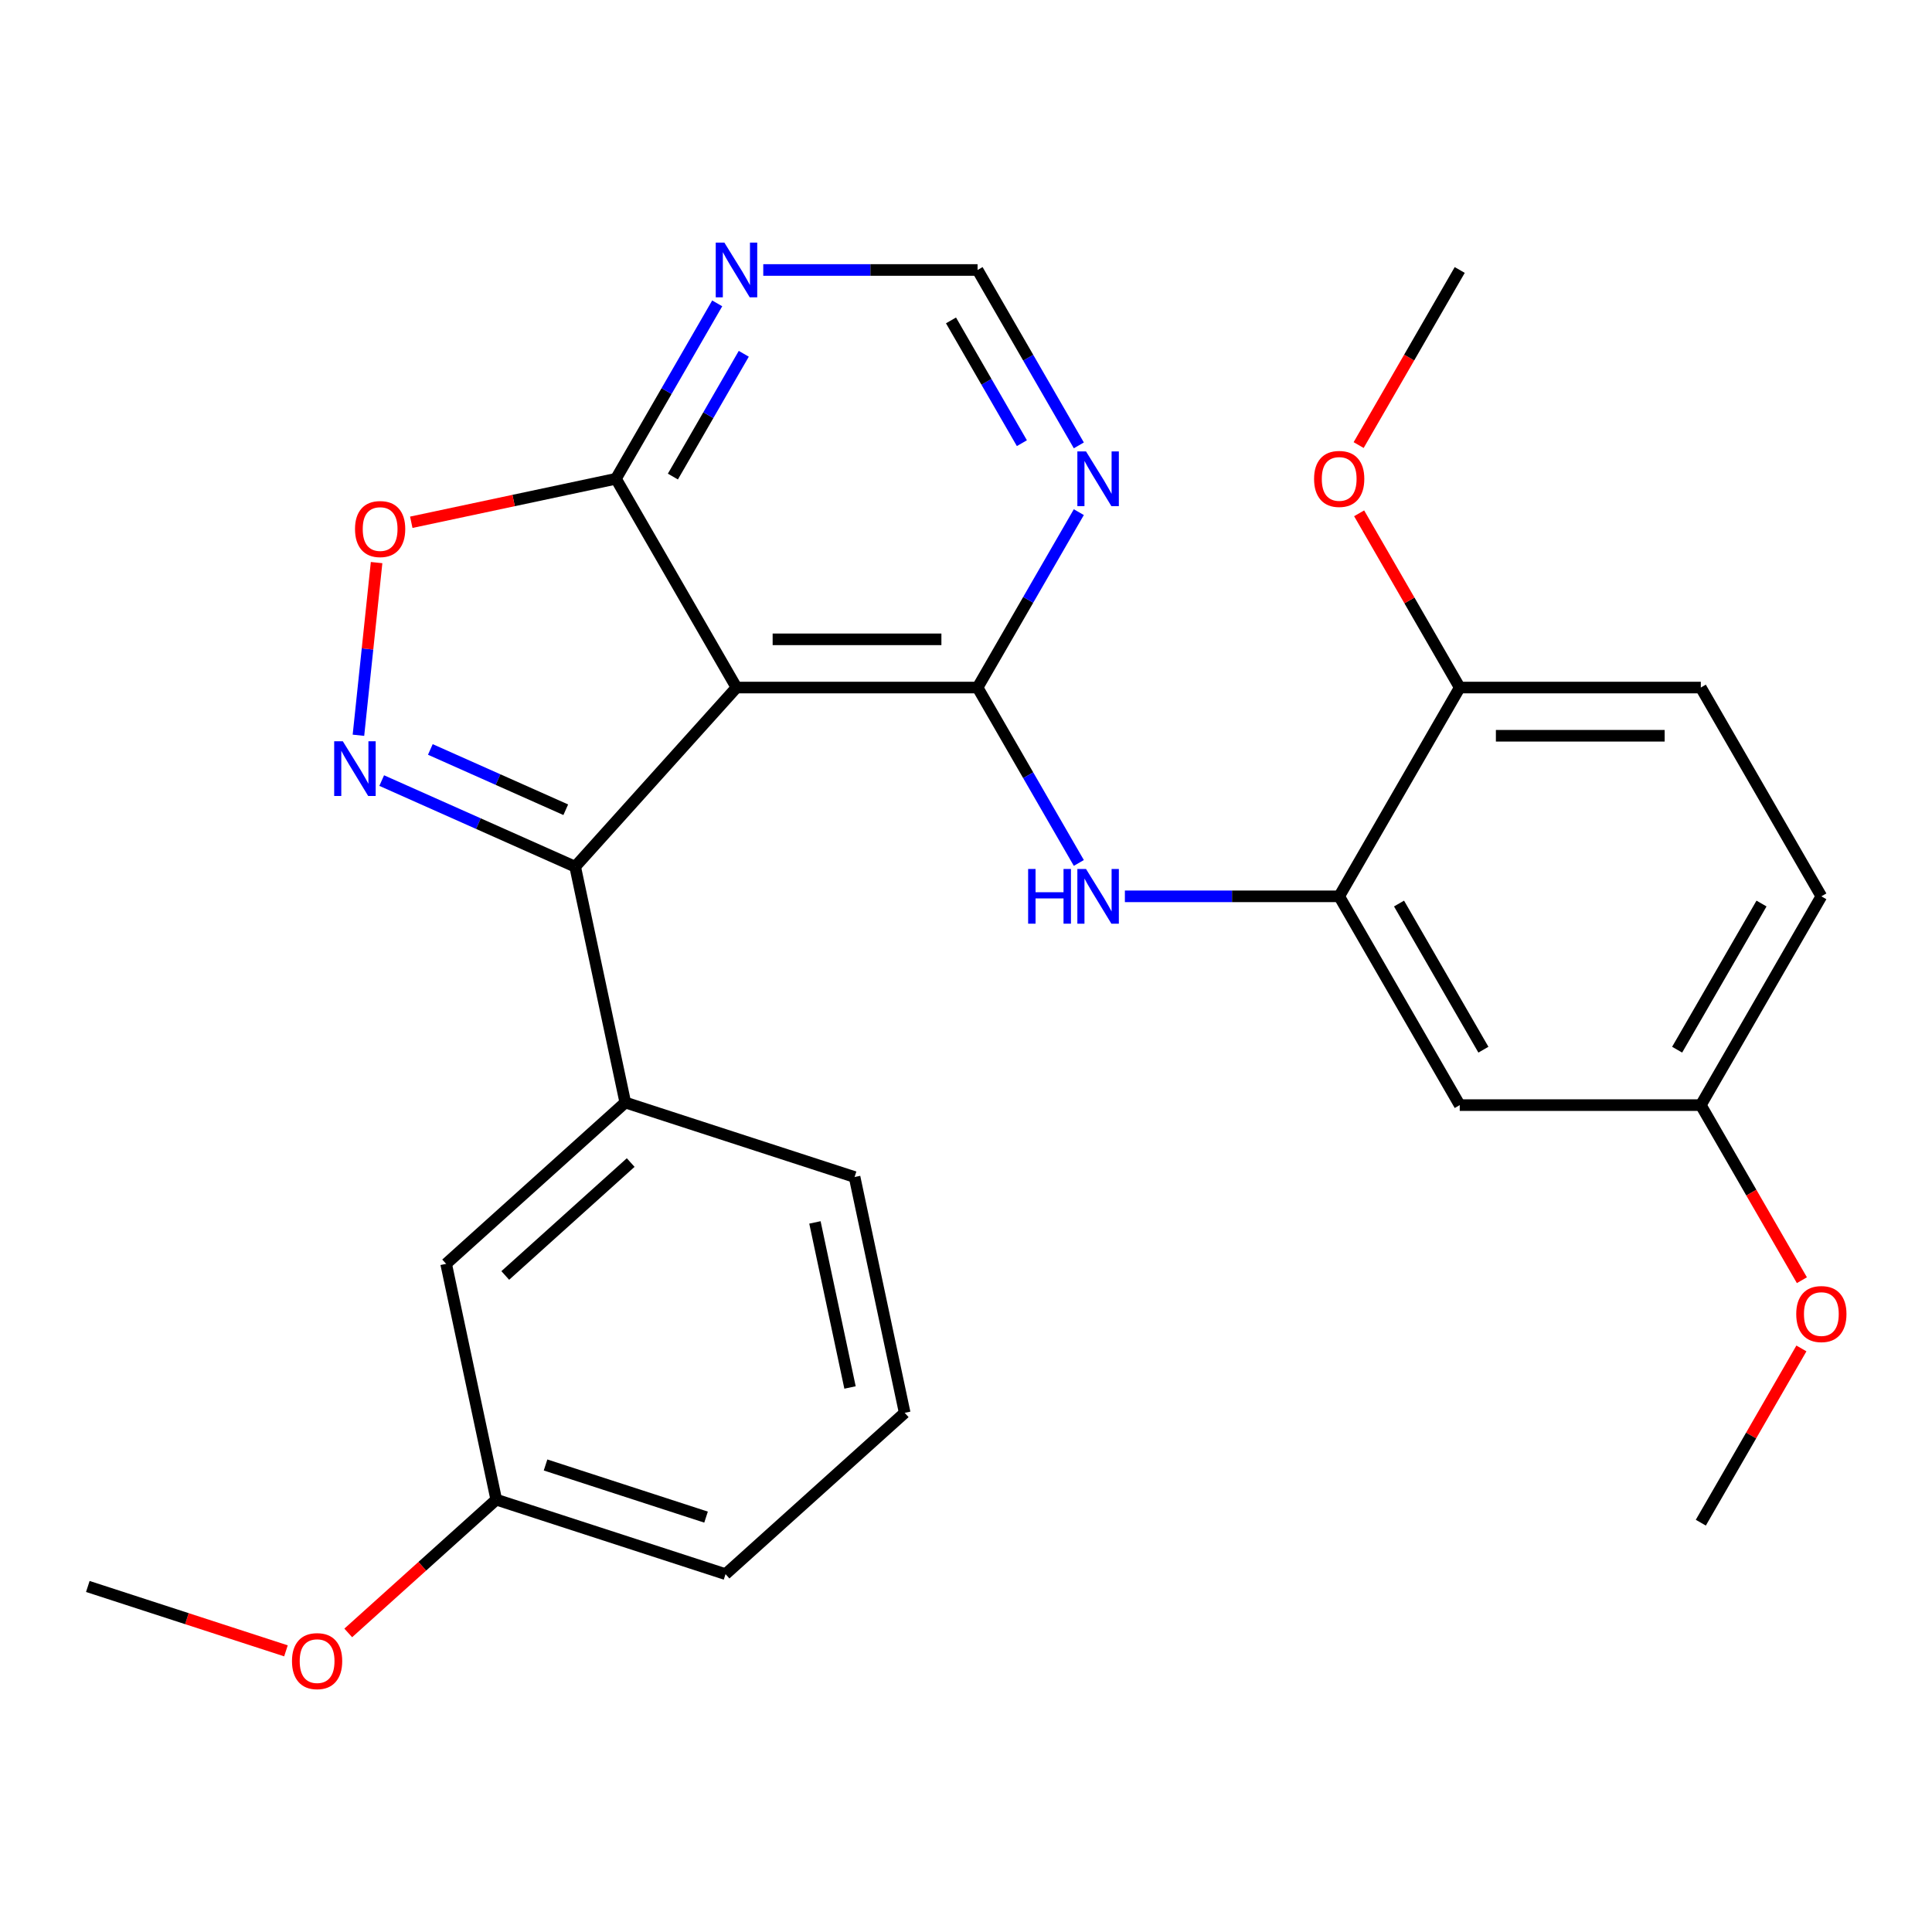 <?xml version='1.0' encoding='iso-8859-1'?>
<svg version='1.1' baseProfile='full'
              xmlns='http://www.w3.org/2000/svg'
                      xmlns:rdkit='http://www.rdkit.org/xml'
                      xmlns:xlink='http://www.w3.org/1999/xlink'
                  xml:space='preserve'
width='1000px' height='1000px' viewBox='0 0 1000 1000'>
<!-- END OF HEADER -->
<rect style='opacity:1.0;fill:#FFFFFF;stroke:none' width='1000' height='1000' x='0' y='0'> </rect>
<path class='bond-0' d='M 381.204,355.874 L 505.987,355.874' style='fill:none;fill-rule:evenodd;stroke:#000000;stroke-width:6px;stroke-linecap:butt;stroke-linejoin:miter;stroke-opacity:1' />
<path class='bond-0' d='M 399.921,330.917 L 487.27,330.917' style='fill:none;fill-rule:evenodd;stroke:#000000;stroke-width:6px;stroke-linecap:butt;stroke-linejoin:miter;stroke-opacity:1' />
<path class='bond-2' d='M 381.204,355.874 L 297.707,448.606' style='fill:none;fill-rule:evenodd;stroke:#000000;stroke-width:6px;stroke-linecap:butt;stroke-linejoin:miter;stroke-opacity:1' />
<path class='bond-3' d='M 381.204,355.874 L 318.812,247.808' style='fill:none;fill-rule:evenodd;stroke:#000000;stroke-width:6px;stroke-linecap:butt;stroke-linejoin:miter;stroke-opacity:1' />
<path class='bond-5' d='M 505.987,355.874 L 532.195,401.267' style='fill:none;fill-rule:evenodd;stroke:#000000;stroke-width:6px;stroke-linecap:butt;stroke-linejoin:miter;stroke-opacity:1' />
<path class='bond-5' d='M 532.195,401.267 L 558.402,446.66' style='fill:none;fill-rule:evenodd;stroke:#0000FF;stroke-width:6px;stroke-linecap:butt;stroke-linejoin:miter;stroke-opacity:1' />
<path class='bond-6' d='M 505.987,355.874 L 532.195,310.481' style='fill:none;fill-rule:evenodd;stroke:#000000;stroke-width:6px;stroke-linecap:butt;stroke-linejoin:miter;stroke-opacity:1' />
<path class='bond-6' d='M 532.195,310.481 L 558.402,265.088' style='fill:none;fill-rule:evenodd;stroke:#0000FF;stroke-width:6px;stroke-linecap:butt;stroke-linejoin:miter;stroke-opacity:1' />
<path class='bond-1' d='M 197.571,404.023 L 247.639,426.314' style='fill:none;fill-rule:evenodd;stroke:#0000FF;stroke-width:6px;stroke-linecap:butt;stroke-linejoin:miter;stroke-opacity:1' />
<path class='bond-1' d='M 247.639,426.314 L 297.707,448.606' style='fill:none;fill-rule:evenodd;stroke:#000000;stroke-width:6px;stroke-linecap:butt;stroke-linejoin:miter;stroke-opacity:1' />
<path class='bond-1' d='M 222.743,387.911 L 257.79,403.515' style='fill:none;fill-rule:evenodd;stroke:#0000FF;stroke-width:6px;stroke-linecap:butt;stroke-linejoin:miter;stroke-opacity:1' />
<path class='bond-1' d='M 257.79,403.515 L 292.838,419.119' style='fill:none;fill-rule:evenodd;stroke:#000000;stroke-width:6px;stroke-linecap:butt;stroke-linejoin:miter;stroke-opacity:1' />
<path class='bond-27' d='M 185.528,380.572 L 190.225,335.885' style='fill:none;fill-rule:evenodd;stroke:#0000FF;stroke-width:6px;stroke-linecap:butt;stroke-linejoin:miter;stroke-opacity:1' />
<path class='bond-27' d='M 190.225,335.885 L 194.922,291.197' style='fill:none;fill-rule:evenodd;stroke:#FF0000;stroke-width:6px;stroke-linecap:butt;stroke-linejoin:miter;stroke-opacity:1' />
<path class='bond-8' d='M 297.707,448.606 L 323.651,570.663' style='fill:none;fill-rule:evenodd;stroke:#000000;stroke-width:6px;stroke-linecap:butt;stroke-linejoin:miter;stroke-opacity:1' />
<path class='bond-4' d='M 318.812,247.808 L 265.843,259.067' style='fill:none;fill-rule:evenodd;stroke:#000000;stroke-width:6px;stroke-linecap:butt;stroke-linejoin:miter;stroke-opacity:1' />
<path class='bond-4' d='M 265.843,259.067 L 212.875,270.326' style='fill:none;fill-rule:evenodd;stroke:#FF0000;stroke-width:6px;stroke-linecap:butt;stroke-linejoin:miter;stroke-opacity:1' />
<path class='bond-9' d='M 318.812,247.808 L 345.02,202.415' style='fill:none;fill-rule:evenodd;stroke:#000000;stroke-width:6px;stroke-linecap:butt;stroke-linejoin:miter;stroke-opacity:1' />
<path class='bond-9' d='M 345.02,202.415 L 371.227,157.022' style='fill:none;fill-rule:evenodd;stroke:#0000FF;stroke-width:6px;stroke-linecap:butt;stroke-linejoin:miter;stroke-opacity:1' />
<path class='bond-9' d='M 348.287,246.669 L 366.633,214.893' style='fill:none;fill-rule:evenodd;stroke:#000000;stroke-width:6px;stroke-linecap:butt;stroke-linejoin:miter;stroke-opacity:1' />
<path class='bond-9' d='M 366.633,214.893 L 384.978,183.118' style='fill:none;fill-rule:evenodd;stroke:#0000FF;stroke-width:6px;stroke-linecap:butt;stroke-linejoin:miter;stroke-opacity:1' />
<path class='bond-7' d='M 582.238,463.939 L 637.7,463.939' style='fill:none;fill-rule:evenodd;stroke:#0000FF;stroke-width:6px;stroke-linecap:butt;stroke-linejoin:miter;stroke-opacity:1' />
<path class='bond-7' d='M 637.7,463.939 L 693.162,463.939' style='fill:none;fill-rule:evenodd;stroke:#000000;stroke-width:6px;stroke-linecap:butt;stroke-linejoin:miter;stroke-opacity:1' />
<path class='bond-11' d='M 558.402,230.529 L 532.195,185.136' style='fill:none;fill-rule:evenodd;stroke:#0000FF;stroke-width:6px;stroke-linecap:butt;stroke-linejoin:miter;stroke-opacity:1' />
<path class='bond-11' d='M 532.195,185.136 L 505.987,139.742' style='fill:none;fill-rule:evenodd;stroke:#000000;stroke-width:6px;stroke-linecap:butt;stroke-linejoin:miter;stroke-opacity:1' />
<path class='bond-11' d='M 528.927,229.389 L 510.582,197.614' style='fill:none;fill-rule:evenodd;stroke:#0000FF;stroke-width:6px;stroke-linecap:butt;stroke-linejoin:miter;stroke-opacity:1' />
<path class='bond-11' d='M 510.582,197.614 L 492.236,165.839' style='fill:none;fill-rule:evenodd;stroke:#000000;stroke-width:6px;stroke-linecap:butt;stroke-linejoin:miter;stroke-opacity:1' />
<path class='bond-10' d='M 693.162,463.939 L 755.554,572.005' style='fill:none;fill-rule:evenodd;stroke:#000000;stroke-width:6px;stroke-linecap:butt;stroke-linejoin:miter;stroke-opacity:1' />
<path class='bond-10' d='M 724.134,467.671 L 767.808,543.317' style='fill:none;fill-rule:evenodd;stroke:#000000;stroke-width:6px;stroke-linecap:butt;stroke-linejoin:miter;stroke-opacity:1' />
<path class='bond-12' d='M 693.162,463.939 L 755.554,355.874' style='fill:none;fill-rule:evenodd;stroke:#000000;stroke-width:6px;stroke-linecap:butt;stroke-linejoin:miter;stroke-opacity:1' />
<path class='bond-13' d='M 323.651,570.663 L 230.919,654.159' style='fill:none;fill-rule:evenodd;stroke:#000000;stroke-width:6px;stroke-linecap:butt;stroke-linejoin:miter;stroke-opacity:1' />
<path class='bond-13' d='M 326.441,601.734 L 261.528,660.181' style='fill:none;fill-rule:evenodd;stroke:#000000;stroke-width:6px;stroke-linecap:butt;stroke-linejoin:miter;stroke-opacity:1' />
<path class='bond-19' d='M 323.651,570.663 L 442.327,609.223' style='fill:none;fill-rule:evenodd;stroke:#000000;stroke-width:6px;stroke-linecap:butt;stroke-linejoin:miter;stroke-opacity:1' />
<path class='bond-28' d='M 395.063,139.742 L 450.525,139.742' style='fill:none;fill-rule:evenodd;stroke:#0000FF;stroke-width:6px;stroke-linecap:butt;stroke-linejoin:miter;stroke-opacity:1' />
<path class='bond-28' d='M 450.525,139.742 L 505.987,139.742' style='fill:none;fill-rule:evenodd;stroke:#000000;stroke-width:6px;stroke-linecap:butt;stroke-linejoin:miter;stroke-opacity:1' />
<path class='bond-15' d='M 755.554,572.005 L 880.338,572.005' style='fill:none;fill-rule:evenodd;stroke:#000000;stroke-width:6px;stroke-linecap:butt;stroke-linejoin:miter;stroke-opacity:1' />
<path class='bond-14' d='M 755.554,355.874 L 880.338,355.874' style='fill:none;fill-rule:evenodd;stroke:#000000;stroke-width:6px;stroke-linecap:butt;stroke-linejoin:miter;stroke-opacity:1' />
<path class='bond-14' d='M 774.272,380.83 L 861.62,380.83' style='fill:none;fill-rule:evenodd;stroke:#000000;stroke-width:6px;stroke-linecap:butt;stroke-linejoin:miter;stroke-opacity:1' />
<path class='bond-18' d='M 755.554,355.874 L 729.52,310.781' style='fill:none;fill-rule:evenodd;stroke:#000000;stroke-width:6px;stroke-linecap:butt;stroke-linejoin:miter;stroke-opacity:1' />
<path class='bond-18' d='M 729.52,310.781 L 703.485,265.688' style='fill:none;fill-rule:evenodd;stroke:#FF0000;stroke-width:6px;stroke-linecap:butt;stroke-linejoin:miter;stroke-opacity:1' />
<path class='bond-16' d='M 230.919,654.159 L 256.863,776.216' style='fill:none;fill-rule:evenodd;stroke:#000000;stroke-width:6px;stroke-linecap:butt;stroke-linejoin:miter;stroke-opacity:1' />
<path class='bond-17' d='M 880.338,355.874 L 942.729,463.939' style='fill:none;fill-rule:evenodd;stroke:#000000;stroke-width:6px;stroke-linecap:butt;stroke-linejoin:miter;stroke-opacity:1' />
<path class='bond-20' d='M 880.338,572.005 L 906.499,617.318' style='fill:none;fill-rule:evenodd;stroke:#000000;stroke-width:6px;stroke-linecap:butt;stroke-linejoin:miter;stroke-opacity:1' />
<path class='bond-20' d='M 906.499,617.318 L 932.66,662.631' style='fill:none;fill-rule:evenodd;stroke:#FF0000;stroke-width:6px;stroke-linecap:butt;stroke-linejoin:miter;stroke-opacity:1' />
<path class='bond-30' d='M 880.338,572.005 L 942.729,463.939' style='fill:none;fill-rule:evenodd;stroke:#000000;stroke-width:6px;stroke-linecap:butt;stroke-linejoin:miter;stroke-opacity:1' />
<path class='bond-30' d='M 868.083,543.317 L 911.757,467.671' style='fill:none;fill-rule:evenodd;stroke:#000000;stroke-width:6px;stroke-linecap:butt;stroke-linejoin:miter;stroke-opacity:1' />
<path class='bond-21' d='M 256.863,776.216 L 218.557,810.707' style='fill:none;fill-rule:evenodd;stroke:#000000;stroke-width:6px;stroke-linecap:butt;stroke-linejoin:miter;stroke-opacity:1' />
<path class='bond-21' d='M 218.557,810.707 L 180.25,845.198' style='fill:none;fill-rule:evenodd;stroke:#FF0000;stroke-width:6px;stroke-linecap:butt;stroke-linejoin:miter;stroke-opacity:1' />
<path class='bond-29' d='M 256.863,776.216 L 375.539,814.776' style='fill:none;fill-rule:evenodd;stroke:#000000;stroke-width:6px;stroke-linecap:butt;stroke-linejoin:miter;stroke-opacity:1' />
<path class='bond-29' d='M 282.376,758.265 L 365.45,785.257' style='fill:none;fill-rule:evenodd;stroke:#000000;stroke-width:6px;stroke-linecap:butt;stroke-linejoin:miter;stroke-opacity:1' />
<path class='bond-24' d='M 703.231,230.369 L 729.393,185.056' style='fill:none;fill-rule:evenodd;stroke:#FF0000;stroke-width:6px;stroke-linecap:butt;stroke-linejoin:miter;stroke-opacity:1' />
<path class='bond-24' d='M 729.393,185.056 L 755.554,139.742' style='fill:none;fill-rule:evenodd;stroke:#000000;stroke-width:6px;stroke-linecap:butt;stroke-linejoin:miter;stroke-opacity:1' />
<path class='bond-22' d='M 442.327,609.223 L 468.271,731.279' style='fill:none;fill-rule:evenodd;stroke:#000000;stroke-width:6px;stroke-linecap:butt;stroke-linejoin:miter;stroke-opacity:1' />
<path class='bond-22' d='M 421.808,632.72 L 439.968,718.16' style='fill:none;fill-rule:evenodd;stroke:#000000;stroke-width:6px;stroke-linecap:butt;stroke-linejoin:miter;stroke-opacity:1' />
<path class='bond-26' d='M 932.406,697.95 L 906.372,743.043' style='fill:none;fill-rule:evenodd;stroke:#FF0000;stroke-width:6px;stroke-linecap:butt;stroke-linejoin:miter;stroke-opacity:1' />
<path class='bond-26' d='M 906.372,743.043 L 880.338,788.136' style='fill:none;fill-rule:evenodd;stroke:#000000;stroke-width:6px;stroke-linecap:butt;stroke-linejoin:miter;stroke-opacity:1' />
<path class='bond-25' d='M 148.011,854.475 L 96.733,837.813' style='fill:none;fill-rule:evenodd;stroke:#FF0000;stroke-width:6px;stroke-linecap:butt;stroke-linejoin:miter;stroke-opacity:1' />
<path class='bond-25' d='M 96.733,837.813 L 45.455,821.152' style='fill:none;fill-rule:evenodd;stroke:#000000;stroke-width:6px;stroke-linecap:butt;stroke-linejoin:miter;stroke-opacity:1' />
<path class='bond-23' d='M 468.271,731.279 L 375.539,814.776' style='fill:none;fill-rule:evenodd;stroke:#000000;stroke-width:6px;stroke-linecap:butt;stroke-linejoin:miter;stroke-opacity:1' />
<path  class='atom-2' d='M 177.452 383.692
L 186.732 398.692
Q 187.652 400.172, 189.132 402.852
Q 190.612 405.532, 190.692 405.692
L 190.692 383.692
L 194.452 383.692
L 194.452 412.012
L 190.572 412.012
L 180.612 395.612
Q 179.452 393.692, 178.212 391.492
Q 177.012 389.292, 176.652 388.612
L 176.652 412.012
L 172.972 412.012
L 172.972 383.692
L 177.452 383.692
' fill='#0000FF'/>
<path  class='atom-5' d='M 183.755 273.832
Q 183.755 267.032, 187.115 263.232
Q 190.475 259.432, 196.755 259.432
Q 203.035 259.432, 206.395 263.232
Q 209.755 267.032, 209.755 273.832
Q 209.755 280.712, 206.355 284.632
Q 202.955 288.512, 196.755 288.512
Q 190.515 288.512, 187.115 284.632
Q 183.755 280.752, 183.755 273.832
M 196.755 285.312
Q 201.075 285.312, 203.395 282.432
Q 205.755 279.512, 205.755 273.832
Q 205.755 268.272, 203.395 265.472
Q 201.075 262.632, 196.755 262.632
Q 192.435 262.632, 190.075 265.432
Q 187.755 268.232, 187.755 273.832
Q 187.755 279.552, 190.075 282.432
Q 192.435 285.312, 196.755 285.312
' fill='#FF0000'/>
<path  class='atom-6' d='M 532.159 449.779
L 535.999 449.779
L 535.999 461.819
L 550.479 461.819
L 550.479 449.779
L 554.319 449.779
L 554.319 478.099
L 550.479 478.099
L 550.479 465.019
L 535.999 465.019
L 535.999 478.099
L 532.159 478.099
L 532.159 449.779
' fill='#0000FF'/>
<path  class='atom-6' d='M 562.119 449.779
L 571.399 464.779
Q 572.319 466.259, 573.799 468.939
Q 575.279 471.619, 575.359 471.779
L 575.359 449.779
L 579.119 449.779
L 579.119 478.099
L 575.239 478.099
L 565.279 461.699
Q 564.119 459.779, 562.879 457.579
Q 561.679 455.379, 561.319 454.699
L 561.319 478.099
L 557.639 478.099
L 557.639 449.779
L 562.119 449.779
' fill='#0000FF'/>
<path  class='atom-7' d='M 562.119 233.648
L 571.399 248.648
Q 572.319 250.128, 573.799 252.808
Q 575.279 255.488, 575.359 255.648
L 575.359 233.648
L 579.119 233.648
L 579.119 261.968
L 575.239 261.968
L 565.279 245.568
Q 564.119 243.648, 562.879 241.448
Q 561.679 239.248, 561.319 238.568
L 561.319 261.968
L 557.639 261.968
L 557.639 233.648
L 562.119 233.648
' fill='#0000FF'/>
<path  class='atom-10' d='M 374.944 125.582
L 384.224 140.582
Q 385.144 142.062, 386.624 144.742
Q 388.104 147.422, 388.184 147.582
L 388.184 125.582
L 391.944 125.582
L 391.944 153.902
L 388.064 153.902
L 378.104 137.502
Q 376.944 135.582, 375.704 133.382
Q 374.504 131.182, 374.144 130.502
L 374.144 153.902
L 370.464 153.902
L 370.464 125.582
L 374.944 125.582
' fill='#0000FF'/>
<path  class='atom-19' d='M 680.162 247.888
Q 680.162 241.088, 683.522 237.288
Q 686.882 233.488, 693.162 233.488
Q 699.442 233.488, 702.802 237.288
Q 706.162 241.088, 706.162 247.888
Q 706.162 254.768, 702.762 258.688
Q 699.362 262.568, 693.162 262.568
Q 686.922 262.568, 683.522 258.688
Q 680.162 254.808, 680.162 247.888
M 693.162 259.368
Q 697.482 259.368, 699.802 256.488
Q 702.162 253.568, 702.162 247.888
Q 702.162 242.328, 699.802 239.528
Q 697.482 236.688, 693.162 236.688
Q 688.842 236.688, 686.482 239.488
Q 684.162 242.288, 684.162 247.888
Q 684.162 253.608, 686.482 256.488
Q 688.842 259.368, 693.162 259.368
' fill='#FF0000'/>
<path  class='atom-21' d='M 929.729 680.151
Q 929.729 673.351, 933.089 669.551
Q 936.449 665.751, 942.729 665.751
Q 949.009 665.751, 952.369 669.551
Q 955.729 673.351, 955.729 680.151
Q 955.729 687.031, 952.329 690.951
Q 948.929 694.831, 942.729 694.831
Q 936.489 694.831, 933.089 690.951
Q 929.729 687.071, 929.729 680.151
M 942.729 691.631
Q 947.049 691.631, 949.369 688.751
Q 951.729 685.831, 951.729 680.151
Q 951.729 674.591, 949.369 671.791
Q 947.049 668.951, 942.729 668.951
Q 938.409 668.951, 936.049 671.751
Q 933.729 674.551, 933.729 680.151
Q 933.729 685.871, 936.049 688.751
Q 938.409 691.631, 942.729 691.631
' fill='#FF0000'/>
<path  class='atom-22' d='M 151.131 859.792
Q 151.131 852.992, 154.491 849.192
Q 157.851 845.392, 164.131 845.392
Q 170.411 845.392, 173.771 849.192
Q 177.131 852.992, 177.131 859.792
Q 177.131 866.672, 173.731 870.592
Q 170.331 874.472, 164.131 874.472
Q 157.891 874.472, 154.491 870.592
Q 151.131 866.712, 151.131 859.792
M 164.131 871.272
Q 168.451 871.272, 170.771 868.392
Q 173.131 865.472, 173.131 859.792
Q 173.131 854.232, 170.771 851.432
Q 168.451 848.592, 164.131 848.592
Q 159.811 848.592, 157.451 851.392
Q 155.131 854.192, 155.131 859.792
Q 155.131 865.512, 157.451 868.392
Q 159.811 871.272, 164.131 871.272
' fill='#FF0000'/>
</svg>
